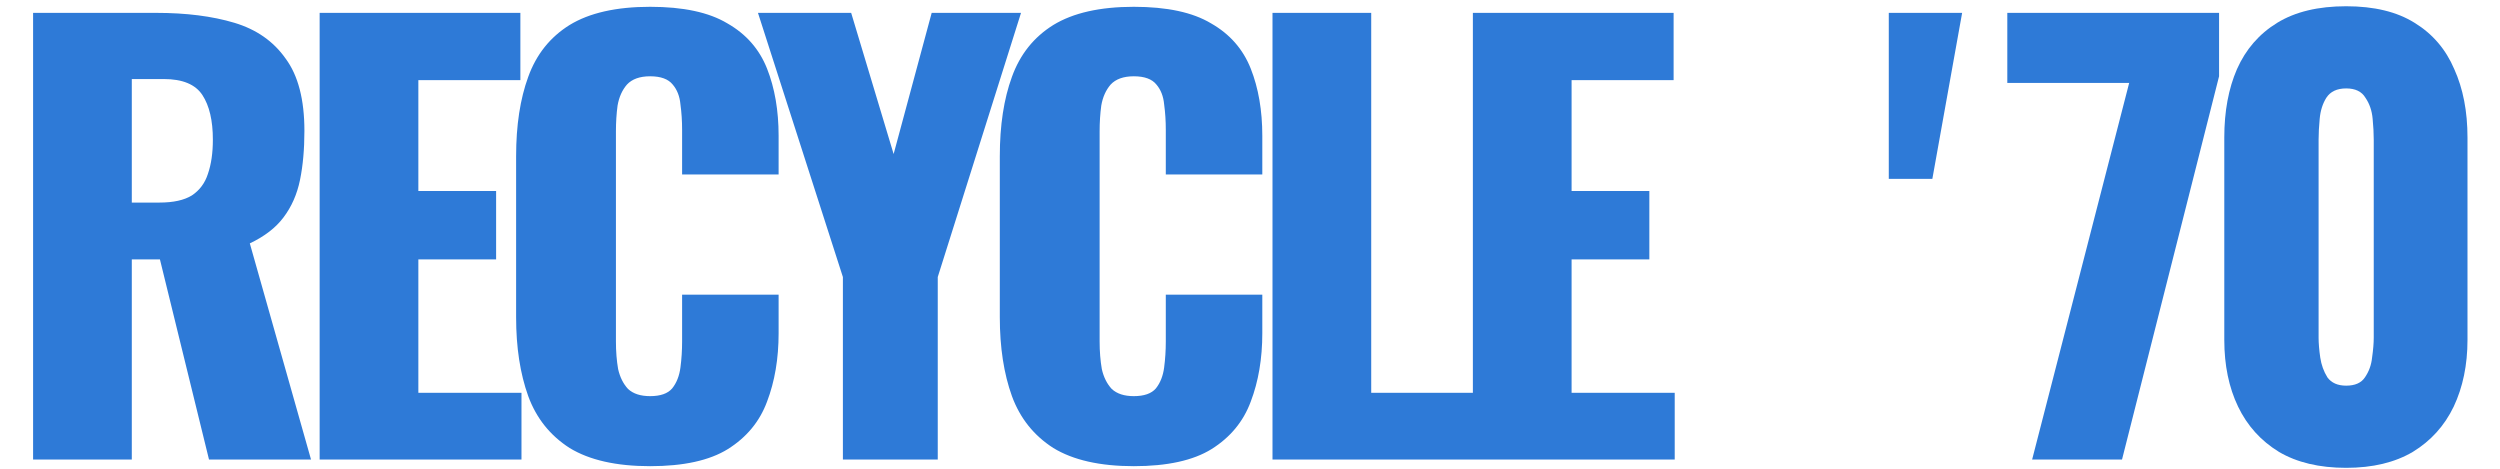<?xml version="1.0" encoding="UTF-8"?> <svg xmlns="http://www.w3.org/2000/svg" width="272" height="51" viewBox="0 0 272 51" fill="none"><path d="M3.6 50V1.4H16.98C20.26 1.4 23.1 1.76 25.5 2.48C27.9 3.2 29.76 4.5 31.08 6.38C32.44 8.22 33.12 10.84 33.12 14.24C33.12 16.24 32.96 18.02 32.64 19.58C32.32 21.14 31.72 22.5 30.84 23.66C30 24.78 28.78 25.72 27.18 26.48L33.84 50H22.74L17.4 28.22H14.34V50H3.6ZM14.34 22.04H17.34C18.86 22.04 20.04 21.78 20.88 21.26C21.72 20.7 22.3 19.92 22.62 18.92C22.98 17.88 23.16 16.64 23.16 15.2C23.16 13.12 22.78 11.5 22.02 10.34C21.26 9.18 19.86 8.6 17.82 8.6H14.34V22.04ZM34.777 50V1.4H56.617V8.72H45.517V20.78H53.977V28.22H45.517V42.74H56.737V50H34.777ZM70.733 50.72C67.052 50.72 64.132 50.06 61.972 48.74C59.852 47.38 58.352 45.5 57.472 43.1C56.593 40.66 56.153 37.8 56.153 34.52V17C56.153 13.64 56.593 10.76 57.472 8.36C58.352 5.92 59.852 4.04 61.972 2.72C64.132 1.4 67.052 0.74 70.733 0.74C74.332 0.74 77.132 1.34 79.132 2.54C81.172 3.7 82.612 5.34 83.453 7.46C84.293 9.58 84.713 12.02 84.713 14.78V18.98H74.213V14.12C74.213 13.16 74.153 12.24 74.032 11.36C73.953 10.48 73.672 9.76 73.192 9.2C72.713 8.6 71.892 8.3 70.733 8.3C69.612 8.3 68.772 8.6 68.213 9.2C67.692 9.8 67.353 10.56 67.192 11.48C67.073 12.36 67.013 13.3 67.013 14.3V37.16C67.013 38.24 67.093 39.24 67.252 40.16C67.453 41.04 67.812 41.76 68.332 42.32C68.892 42.84 69.692 43.1 70.733 43.1C71.853 43.1 72.653 42.82 73.132 42.26C73.612 41.66 73.912 40.9 74.032 39.98C74.153 39.06 74.213 38.12 74.213 37.16V32.06H84.713V36.26C84.713 39.02 84.293 41.5 83.453 43.7C82.653 45.86 81.233 47.58 79.192 48.86C77.192 50.1 74.373 50.72 70.733 50.72ZM91.707 50V30.14L82.467 1.4H92.607L97.227 16.76L101.367 1.4H111.087L102.027 30.14V50H91.707ZM123.359 50.72C119.679 50.72 116.759 50.06 114.599 48.74C112.479 47.38 110.979 45.5 110.099 43.1C109.219 40.66 108.779 37.8 108.779 34.52V17C108.779 13.64 109.219 10.76 110.099 8.36C110.979 5.92 112.479 4.04 114.599 2.72C116.759 1.4 119.679 0.74 123.359 0.74C126.959 0.74 129.759 1.34 131.759 2.54C133.799 3.7 135.239 5.34 136.079 7.46C136.919 9.58 137.339 12.02 137.339 14.78V18.98H126.839V14.12C126.839 13.16 126.779 12.24 126.659 11.36C126.579 10.48 126.299 9.76 125.819 9.2C125.339 8.6 124.519 8.3 123.359 8.3C122.239 8.3 121.399 8.6 120.839 9.2C120.319 9.8 119.979 10.56 119.819 11.48C119.699 12.36 119.639 13.3 119.639 14.3V37.16C119.639 38.24 119.719 39.24 119.879 40.16C120.079 41.04 120.439 41.76 120.959 42.32C121.519 42.84 122.319 43.1 123.359 43.1C124.479 43.1 125.279 42.82 125.759 42.26C126.239 41.66 126.539 40.9 126.659 39.98C126.779 39.06 126.839 38.12 126.839 37.16V32.06H137.339V36.26C137.339 39.02 136.919 41.5 136.079 43.7C135.279 45.86 133.859 47.58 131.819 48.86C129.819 50.1 126.999 50.72 123.359 50.72ZM138.448 50V1.4H149.188V42.74H160.348V50H138.448ZM160.249 50V1.4H182.089V8.72H170.989V20.78H179.449V28.22H170.989V42.74H182.209V50H160.249Z" fill="#2E7AD7"></path><path d="M205.5 19.46V1.4H213.48L210.24 19.46H205.5ZM221.095 50L231.655 9.02H218.395V1.4H241.435V8.3L230.875 50H221.095ZM255.263 50.9C252.343 50.9 249.903 50.32 247.943 49.16C245.983 47.96 244.503 46.32 243.503 44.24C242.503 42.16 242.003 39.74 242.003 36.98V14.96C242.003 12.12 242.463 9.64 243.383 7.52C244.343 5.36 245.803 3.68 247.763 2.48C249.723 1.28 252.223 0.68 255.263 0.68C258.303 0.68 260.783 1.28 262.703 2.48C264.663 3.68 266.103 5.36 267.023 7.52C267.983 9.64 268.463 12.12 268.463 14.96V36.98C268.463 39.7 267.963 42.12 266.963 44.24C265.963 46.32 264.483 47.96 262.523 49.16C260.563 50.32 258.143 50.9 255.263 50.9ZM255.263 41.96C256.223 41.96 256.903 41.66 257.303 41.06C257.743 40.42 258.003 39.7 258.083 38.9C258.203 38.06 258.263 37.34 258.263 36.74V15.2C258.263 14.52 258.223 13.76 258.143 12.92C258.063 12.04 257.803 11.28 257.363 10.64C256.963 9.96 256.263 9.62 255.263 9.62C254.263 9.62 253.543 9.96 253.103 10.64C252.703 11.28 252.463 12.04 252.383 12.92C252.303 13.76 252.263 14.52 252.263 15.2V36.74C252.263 37.34 252.323 38.06 252.443 38.9C252.563 39.7 252.823 40.42 253.223 41.06C253.663 41.66 254.343 41.96 255.263 41.96Z" fill="#2E7AD7"></path></svg> 